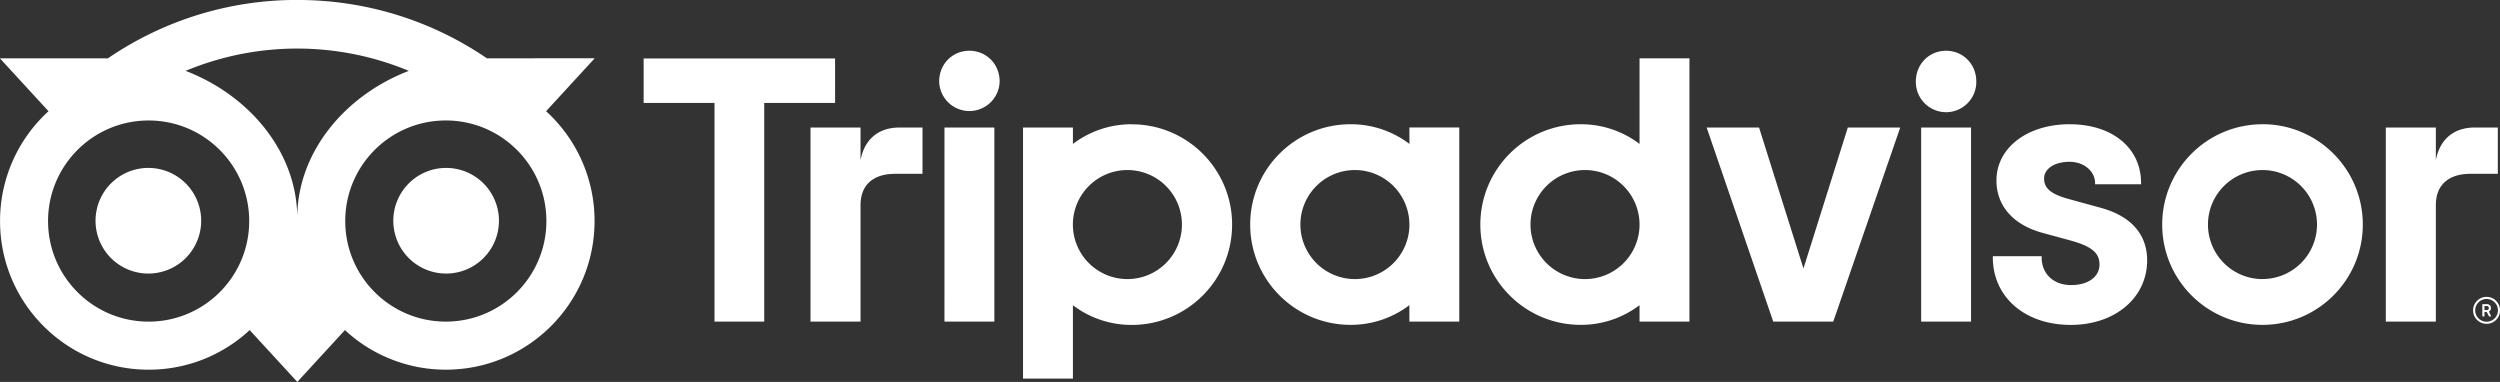 <?xml version="1.0" encoding="UTF-8"?>
<svg version="1.1" viewBox="0 0 4636 708.2" xmlns="http://www.w3.org/2000/svg">
  <rect x="0" y="0" width="4636" height="708.2" fill="#333333" stroke="none"/>
  <path fill="#fff" transform="translate(-195.9 -195.9)" d="m4807 746.4a25 25 0 1 0 25 25 25 25 0 0 0-25-25zm0 46.08a21.08 21.08 0 1 1 21.08-21.07 21.09 21.09 0 0 1-21.08 21.07zm8.12-25.33c0-4.55-3.25-7.25-8-7.25h-8v22.77h3.94v-8.26h4.26l4.13 8.26h4.23l-4.47-9.11a6.59 6.59 0 0 0 3.91-6.41zm-8.16 3.78h-3.87v-7.55h3.87c2.63 0 4.23 1.33 4.23 3.77s-1.6 3.81-4.23 3.81zm-4238-165.7a97.95 97.95 0 1 1-97.94-97.94 97.94 97.94 0 0 1 97.94 97.94zm552.2 0a97.95 97.95 0 1 1-97.95-97.94 97.95 97.95 0 0 1 97.95 97.94zm-22.35-301.2c-100.1-68.32-221-108.2-351.7-108.2a619.5 619.5 0 0 0-351 108.2h-200.4l90.17 98.12a274.9 274.9 0 0 0-89.89 203.7c0 152.2 123.4 275.6 275.6 275.6a274.5 274.5 0 0 0 187.3-73.44l88.34 96.12 88.32-96.12a274.5 274.5 0 0 0 187.2 73.4c152.2 0 275.7-123.4 275.7-275.6a274.9 274.9 0 0 0-89.89-203.7l90.17-98.12zm-627.3 488.3c-103 0-186.5-83.49-186.5-186.5s83.5-186.5 186.5-186.5 186.5 83.49 186.5 186.5-83.5 186.5-186.5 186.5zm275.6-191.9c0-122.7-89.26-228-207-273.1a538.2 538.2 0 0 1 413.9 0c-117.7 45.05-206.9 150.3-206.9 273.1zm462 5.37c0 103-83.5 186.5-186.5 186.5s-186.5-83.49-186.5-186.5 83.5-186.5 186.5-186.5 186.5 83.49 186.5 186.5zm654.1-173.4h43.37v85.84h-50.75c-39.09 0-64.17 19.18-64.17 58.28v215.8h-92.78v-359.9h92.78v60.48c8.12-42.78 37.63-60.48 71.56-60.48zm186.4-85.59a56.06 56.06 0 0 1-112.1 0c0-31.72 24.34-56.8 56.06-56.8s56.07 25.08 56.07 56.8zm-102.3 85.59h92.5v359.9h-92.53zm347.4-6.08a179 179 0 0 0-109.2 36.52v-30.44h-92.52v465.6h92.52v-136.1a179 179 0 0 0 109.2 36.52c102.8 0 186-83.3 186-186s-83.23-186-186-186zm-8.15 287.1a101.1 101.1 0 1 1 101.1-101.1 101.1 101.1 0 0 1-101.1 101.1zm1891-34.8c0 69.4-59.54 119.8-141.6 119.8-85.12 0-144.6-51.57-144.6-125.4v-2h90.54v2c0 30.82 22 51.53 54.78 51.53 31.42 0 52.53-15.33 52.53-38.14 0-21.61-14.61-33.69-53.89-44.56l-51.71-14.1c-54.34-14.71-85.5-50.12-85.5-97.14 0-60.42 57-104.3 135.6-104.3 79.3 0 132.6 43.88 132.6 109.2v2.05h-85.3v-2.05c0-22.18-20.77-39.55-47.28-39.55-27.84 0-47.28 12.78-47.28 31.09 0 18.76 13.84 29.66 49.36 38.91l54 14.81c72.52 19.35 87.75 63.89 87.75 97.85zm-1368-215.8a179 179 0 0 0-109.3-36.52c-102.8 0-186 83.3-186 186s83.31 186 186 186a179 179 0 0 0 109.2-36.52v30.44h92.52v-359.9h-92.52zm0 149.5a101.1 101.1 0 1 1-101.1-101.1 101.1 101.1 0 0 1 101 101.1zm426.7-149.5a179 179 0 0 0-109.2-36.52c-102.8 0-186 83.3-186 186s83.3 186 186 186a179 179 0 0 0 109.2-36.52v30.44h92.53v-488.1h-92.53zm-101.1 250.6a101.1 101.1 0 1 1 101.1-101.1 101.1 101.1 0 0 1-101.1 101.1zm623.3-281h92.53v359.9h-92.53zm102.3-85.59a56.06 56.06 0 1 1-112.1 0c0-31.72 24.34-56.8 56.06-56.8s56.01 25.04 56.01 56.76zm530.7 79.51c-102.8 0-186 83.3-186 186s83.3 186 186 186 186-83.3 186-186-83.32-186.1-186-186.1zm0 287.1a101.1 101.1 0 1 1 101.1-101.1 101.1 101.1 0 0 1-101.1 101zm-2647-326.6h-131.4v405.5h-92.22v-405.5h-131.4v-82.57h355zm1878 45.55h97.21l-124.2 359.9h-111.3l-123.5-359.9h97.2l82.33 261.4zm1162 0h43.37v85.84h-50.75c-39.09 0-64.18 19.18-64.18 58.28v215.8h-92.77v-359.9h92.77v60.48c8.12-42.78 37.63-60.48 71.56-60.48z"/>
</svg>
